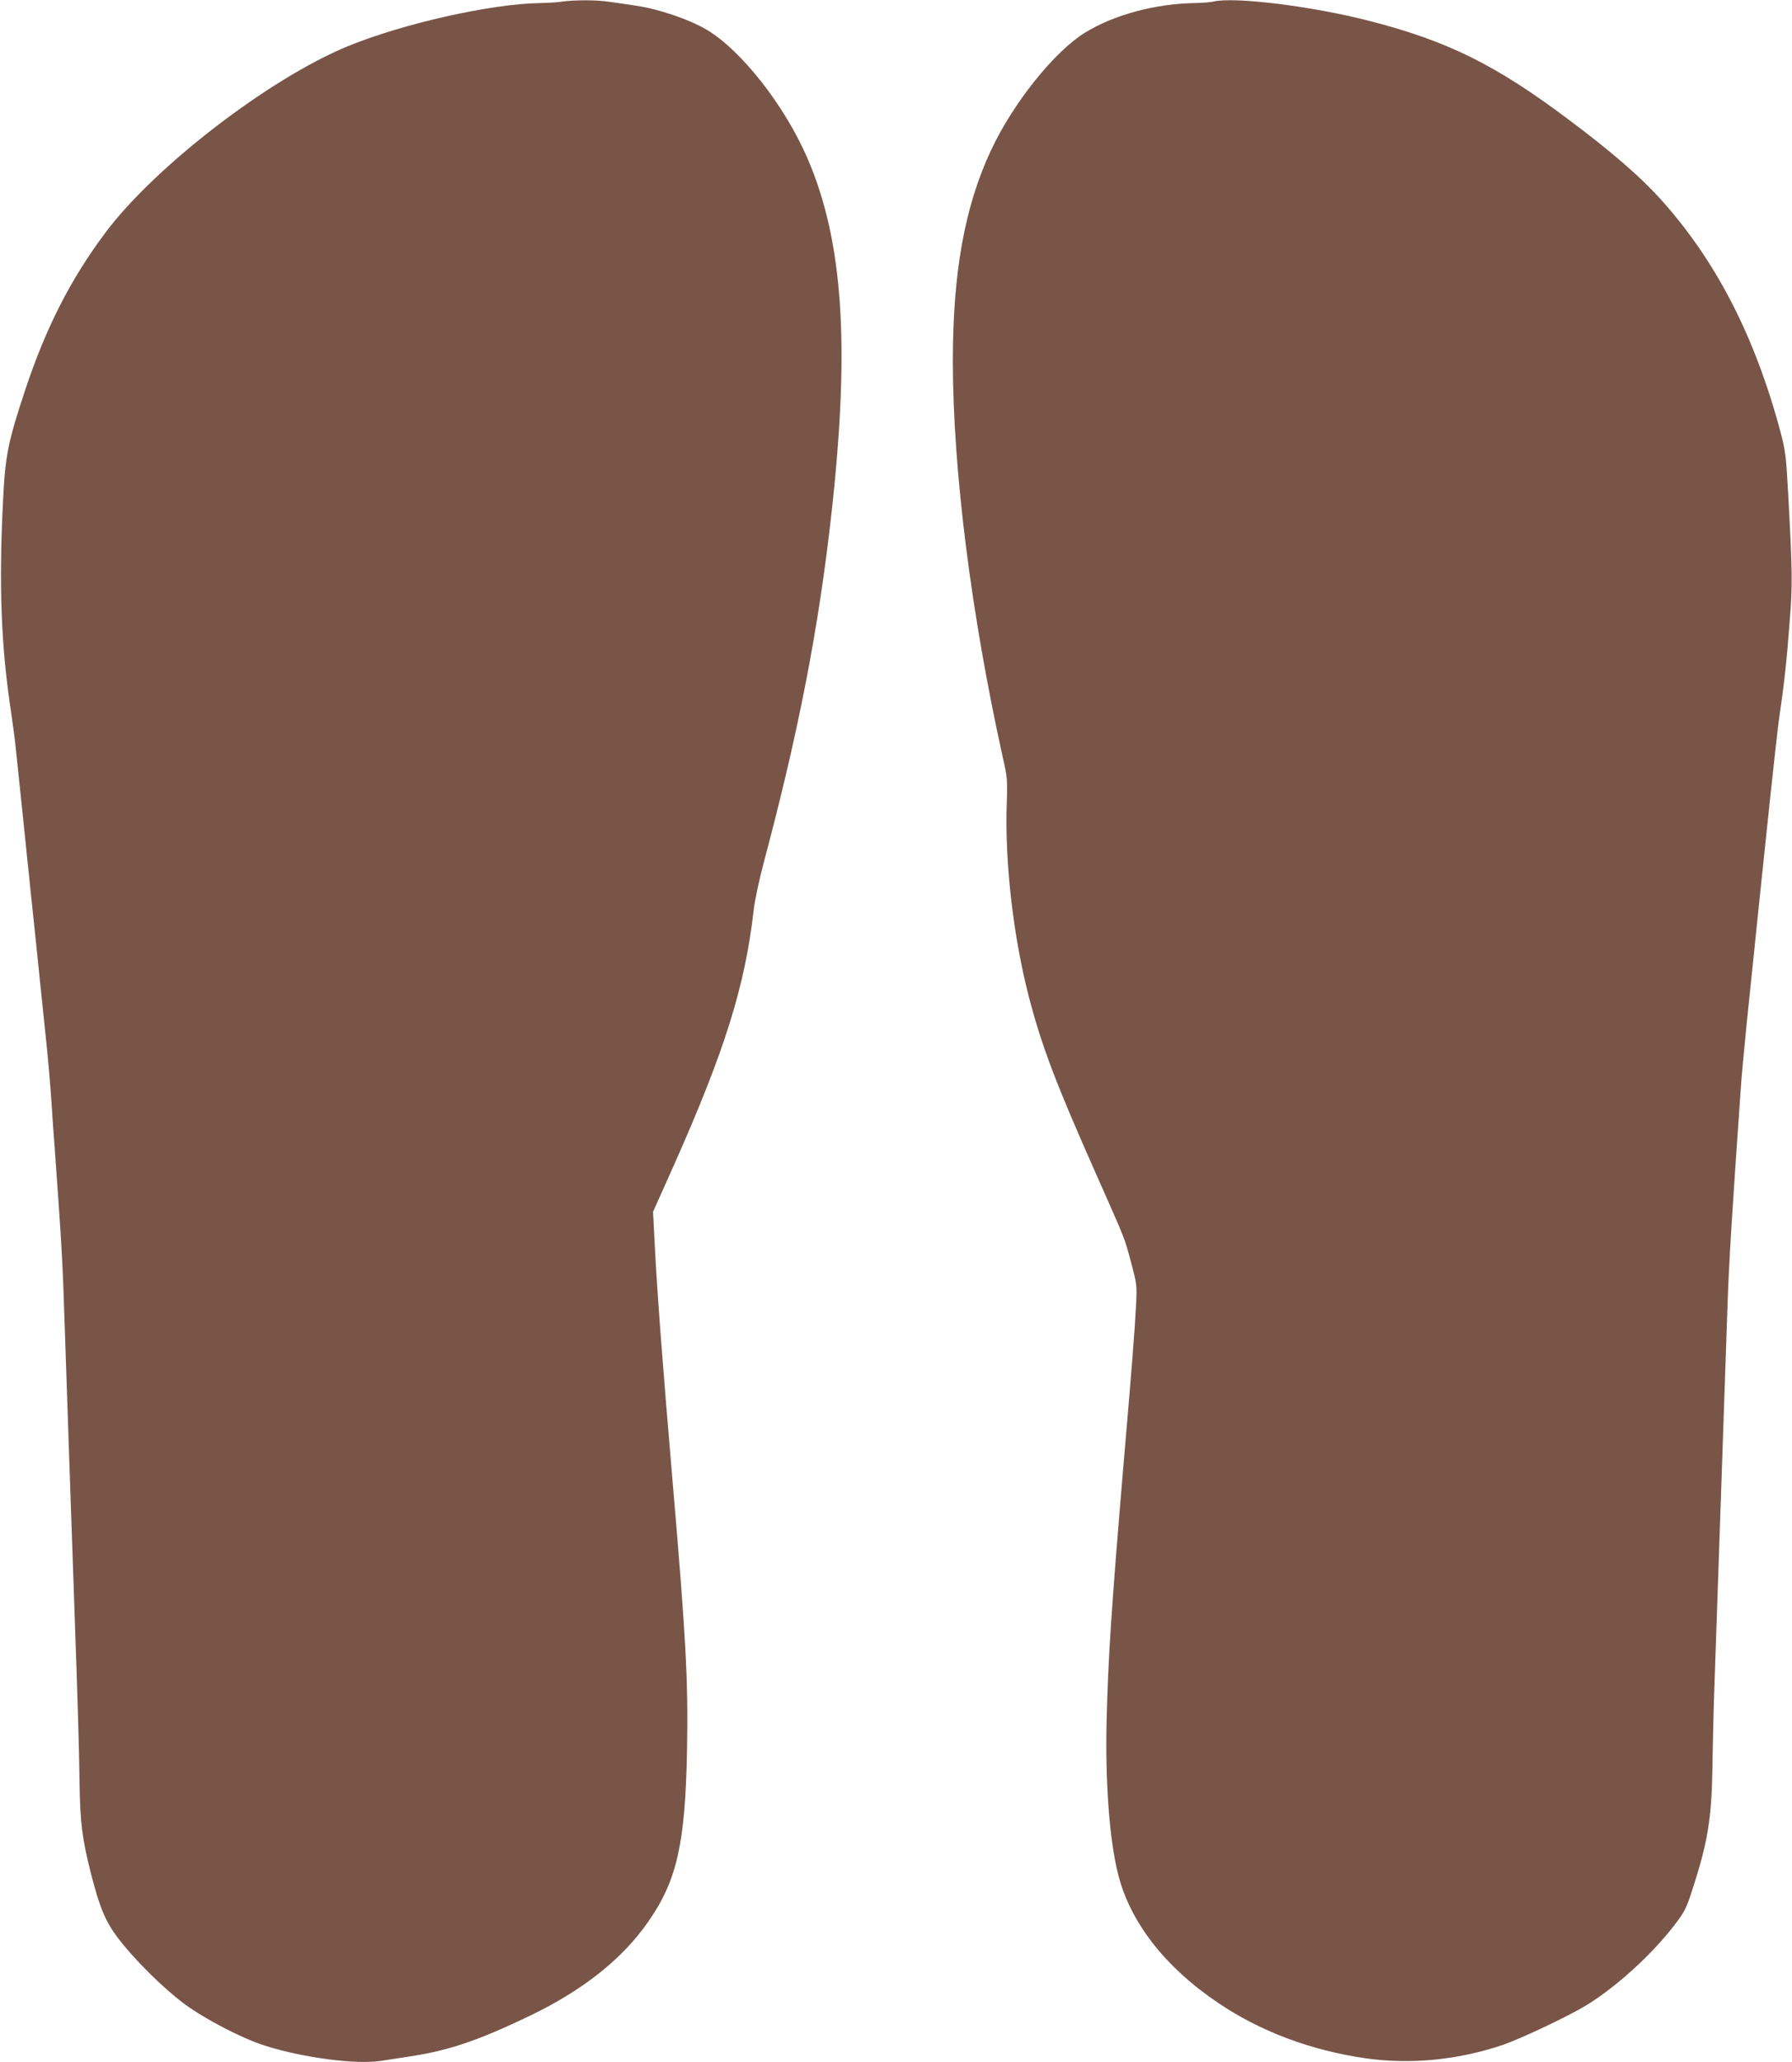 <?xml version="1.0" standalone="no"?>
<!DOCTYPE svg PUBLIC "-//W3C//DTD SVG 20010904//EN"
 "http://www.w3.org/TR/2001/REC-SVG-20010904/DTD/svg10.dtd">
<svg version="1.0" xmlns="http://www.w3.org/2000/svg"
 width="1113pt" height="1280pt" viewBox="0 0 1113 1280"
 preserveAspectRatio="xMidYMid meet">
<g transform="translate(0,1280) scale(0.1,-0.1)"
fill="#795548" stroke="none">
<path d="M3490 12790 c-30 -5 -91 -8 -135 -9 -302 -4 -852 -127 -1195 -268
-487 -200 -1199 -747 -1506 -1158 -217 -290 -370 -591 -499 -980 -106 -321
-122 -401 -136 -680 -27 -533 -12 -915 51 -1323 10 -70 24 -172 29 -227 10
-97 20 -189 41 -392 6 -54 15 -141 20 -193 5 -52 14 -139 20 -192 5 -54 14
-141 20 -193 5 -52 15 -139 20 -192 6 -54 15 -141 20 -193 5 -52 14 -139 20
-192 5 -54 15 -142 20 -195 19 -174 29 -295 40 -448 5 -82 14 -211 20 -285 43
-598 49 -702 60 -1045 6 -170 15 -436 20 -590 5 -154 14 -415 20 -580 6 -165
15 -424 20 -575 25 -716 31 -922 34 -1145 4 -253 16 -347 71 -565 54 -211 89
-296 167 -399 98 -130 280 -311 413 -410 131 -96 356 -213 500 -259 240 -76
570 -119 725 -94 36 6 115 18 175 27 241 36 426 99 743 251 334 160 580 356
740 588 177 255 228 482 239 1061 8 438 -6 692 -93 1710 -59 693 -91 1117
-106 1401 l-12 232 129 288 c317 713 442 1111 496 1584 6 59 35 192 65 305
215 806 340 1452 419 2165 115 1039 71 1683 -148 2193 -141 329 -414 677 -629
803 -106 63 -294 127 -433 148 -55 8 -132 20 -172 25 -80 12 -209 12 -293 1z"/>
<path d="M7535 12790 c-16 -4 -68 -8 -115 -9 -245 -4 -501 -73 -680 -183 -191
-117 -448 -438 -585 -731 -164 -350 -237 -760 -237 -1312 1 -676 114 -1570
310 -2455 29 -127 30 -144 25 -285 -13 -362 39 -820 136 -1198 79 -305 167
-538 415 -1096 193 -436 177 -394 222 -561 35 -132 36 -138 30 -260 -8 -157
-24 -363 -77 -980 -76 -902 -96 -1205 -106 -1600 -9 -385 18 -743 72 -956 75
-297 292 -575 620 -796 265 -179 578 -296 920 -345 279 -39 572 -10 850 84
110 38 397 173 510 241 185 111 411 315 553 500 65 84 75 105 112 218 97 299
121 443 126 769 2 143 8 391 14 550 5 160 15 421 20 580 21 605 50 1452 60
1745 9 262 26 533 81 1320 5 80 23 273 39 430 137 1331 183 1755 200 1880 33
226 47 357 65 595 19 233 18 315 -9 805 -13 236 -17 264 -49 385 -160 594
-401 1060 -745 1441 -125 138 -305 294 -567 490 -454 341 -753 489 -1235 613
-358 93 -848 153 -975 121z"/>
</g>
</svg>
